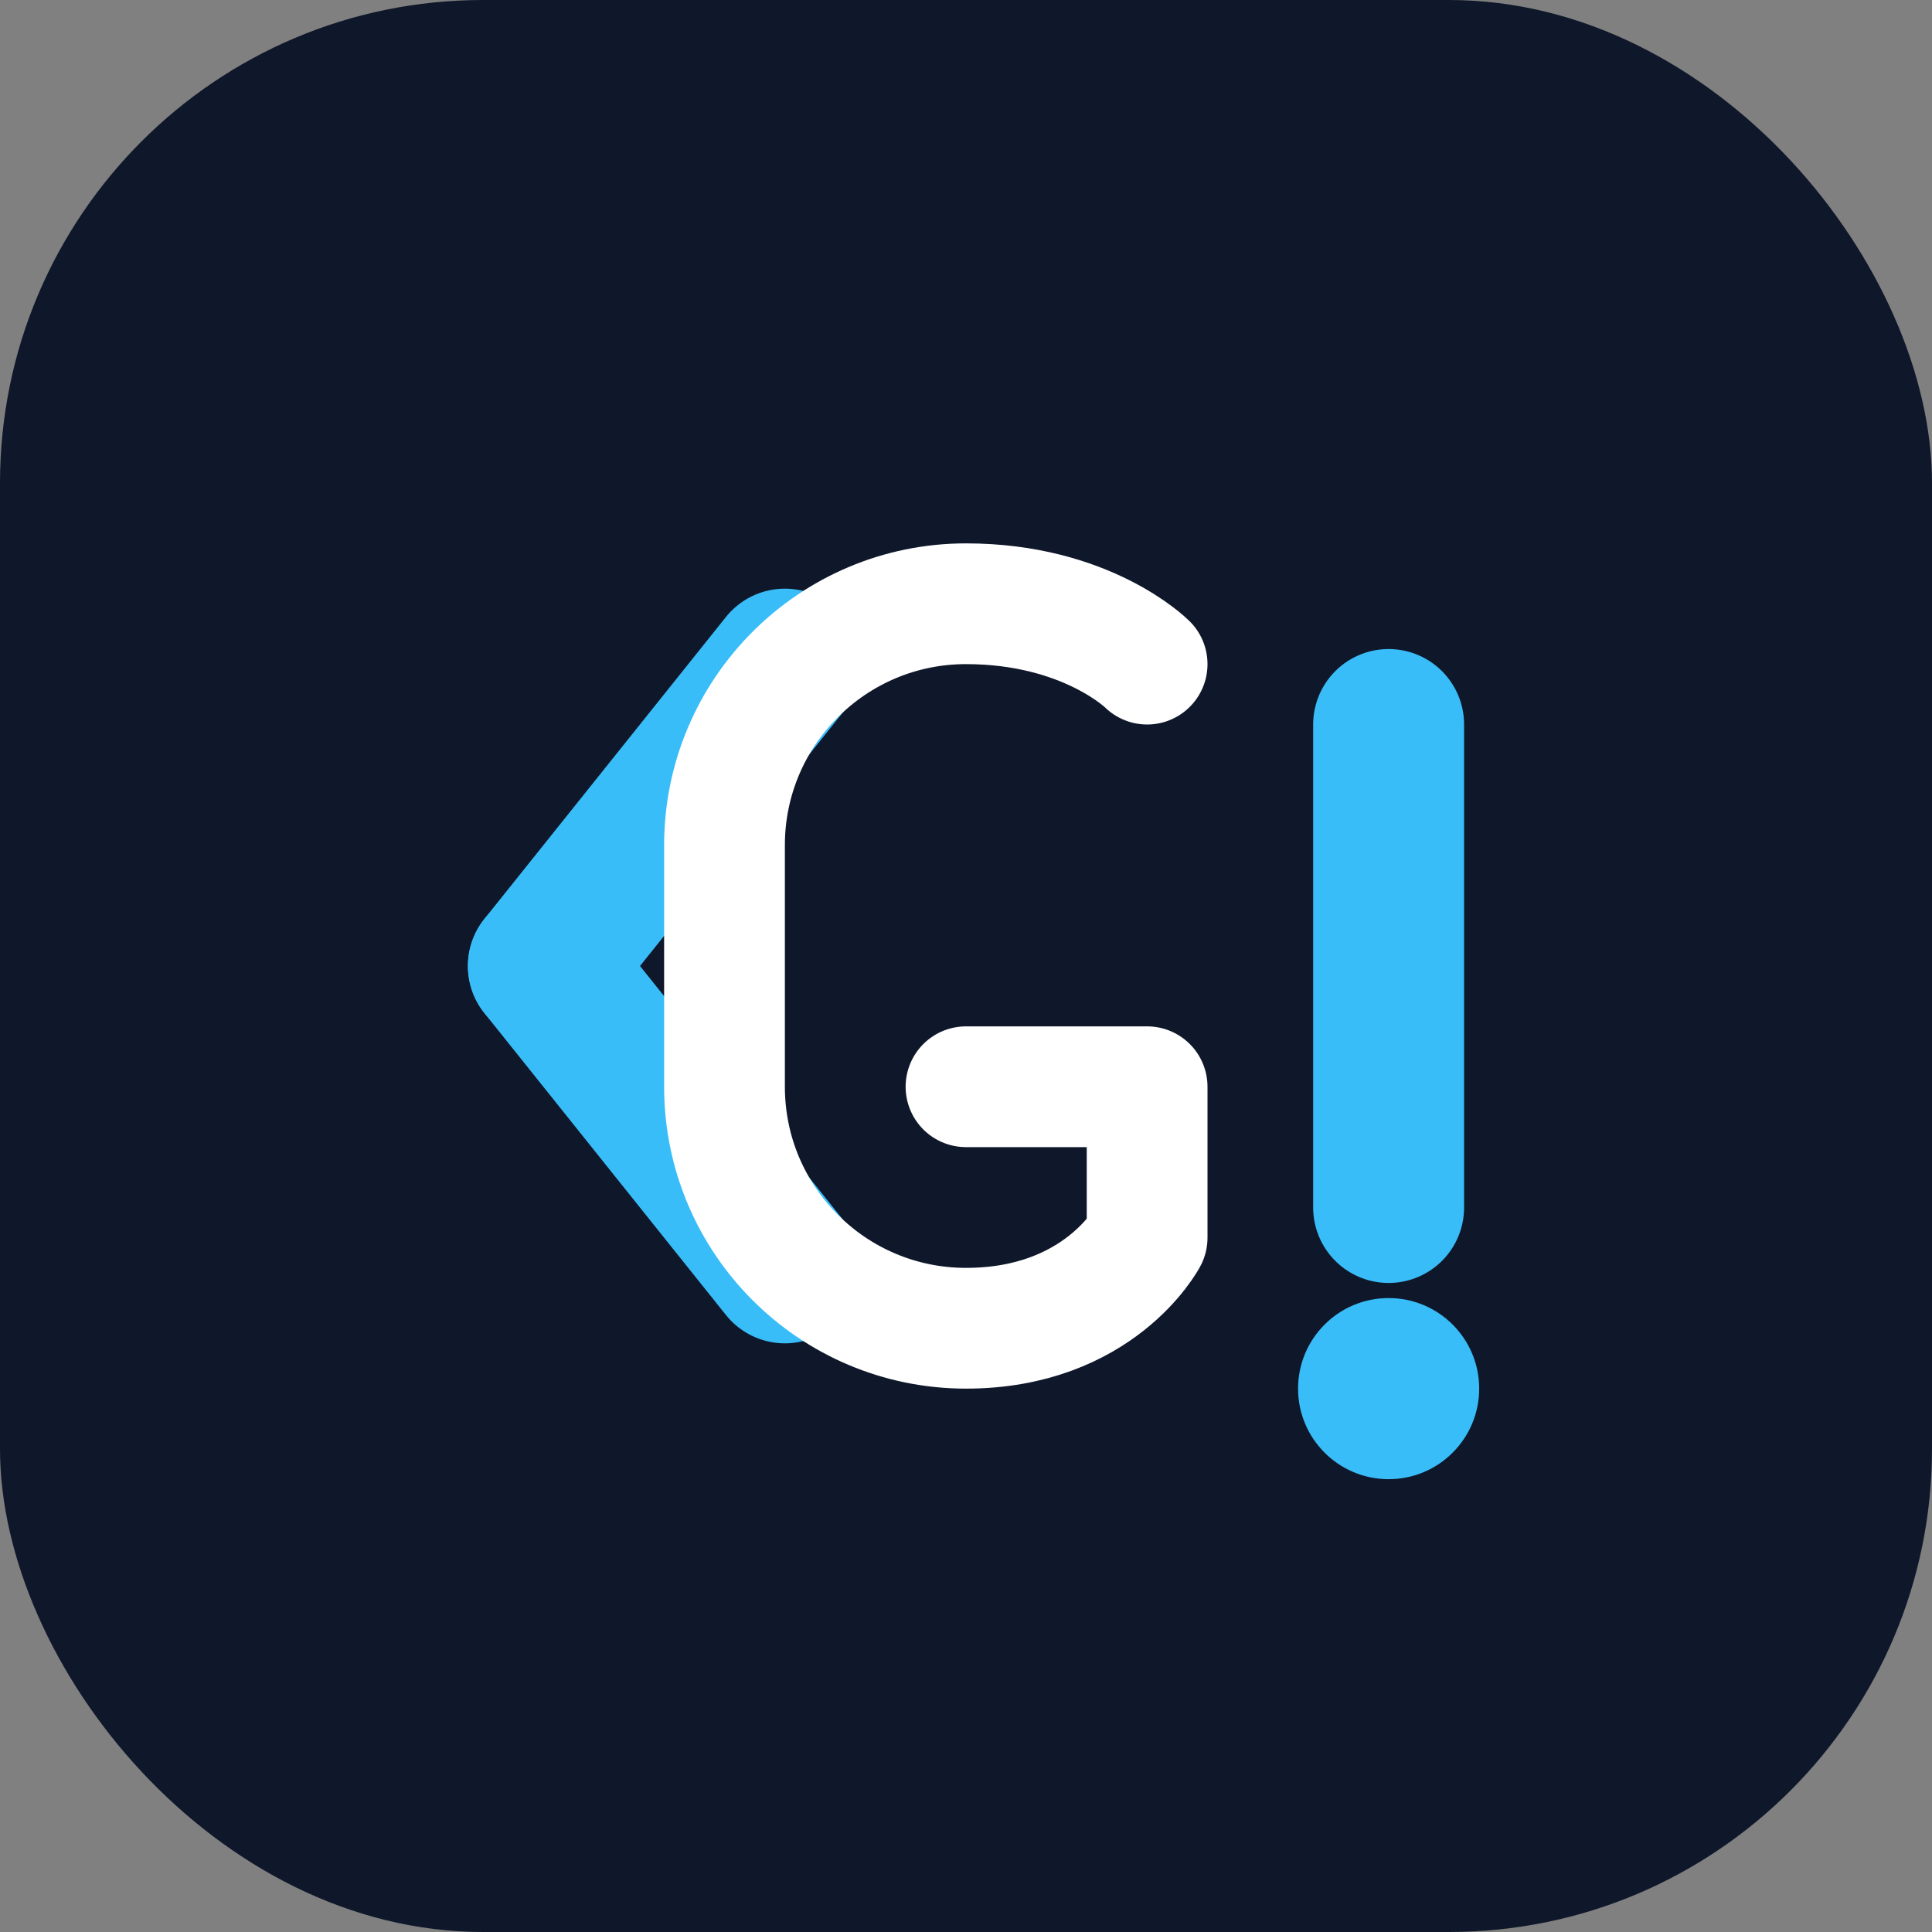 <svg width="64" height="64" viewBox="0 0 64 64" fill="none" xmlns="http://www.w3.org/2000/svg">
    <rect x="0" y="0" width="64" height="64" fill="#808080" stroke="none"/>
    <rect width="64" height="64" rx="16" fill="#0F172A"/>
    
    <path d="M18 32L26 22" stroke="#38BDF8" stroke-width="5" stroke-linecap="round" stroke-linejoin="round"/>
    <path d="M18 32L26 42" stroke="#38BDF8" stroke-width="5" stroke-linecap="round" stroke-linejoin="round"/>
    
    <path d="M46 24V40" stroke="#38BDF8" stroke-width="5" stroke-linecap="round" stroke-linejoin="round"/>
    <circle cx="46" cy="46" r="3" fill="#38BDF8"/>
    
    <path d="M38 22C38 22 36 20 32 20C27.582 20 24 23.582 24 28V36C24 40.418 27.582 44 32 44C36.418 44 38 41 38 41V36H32" stroke="white" stroke-width="4" stroke-linecap="round" stroke-linejoin="round"/>
</svg>